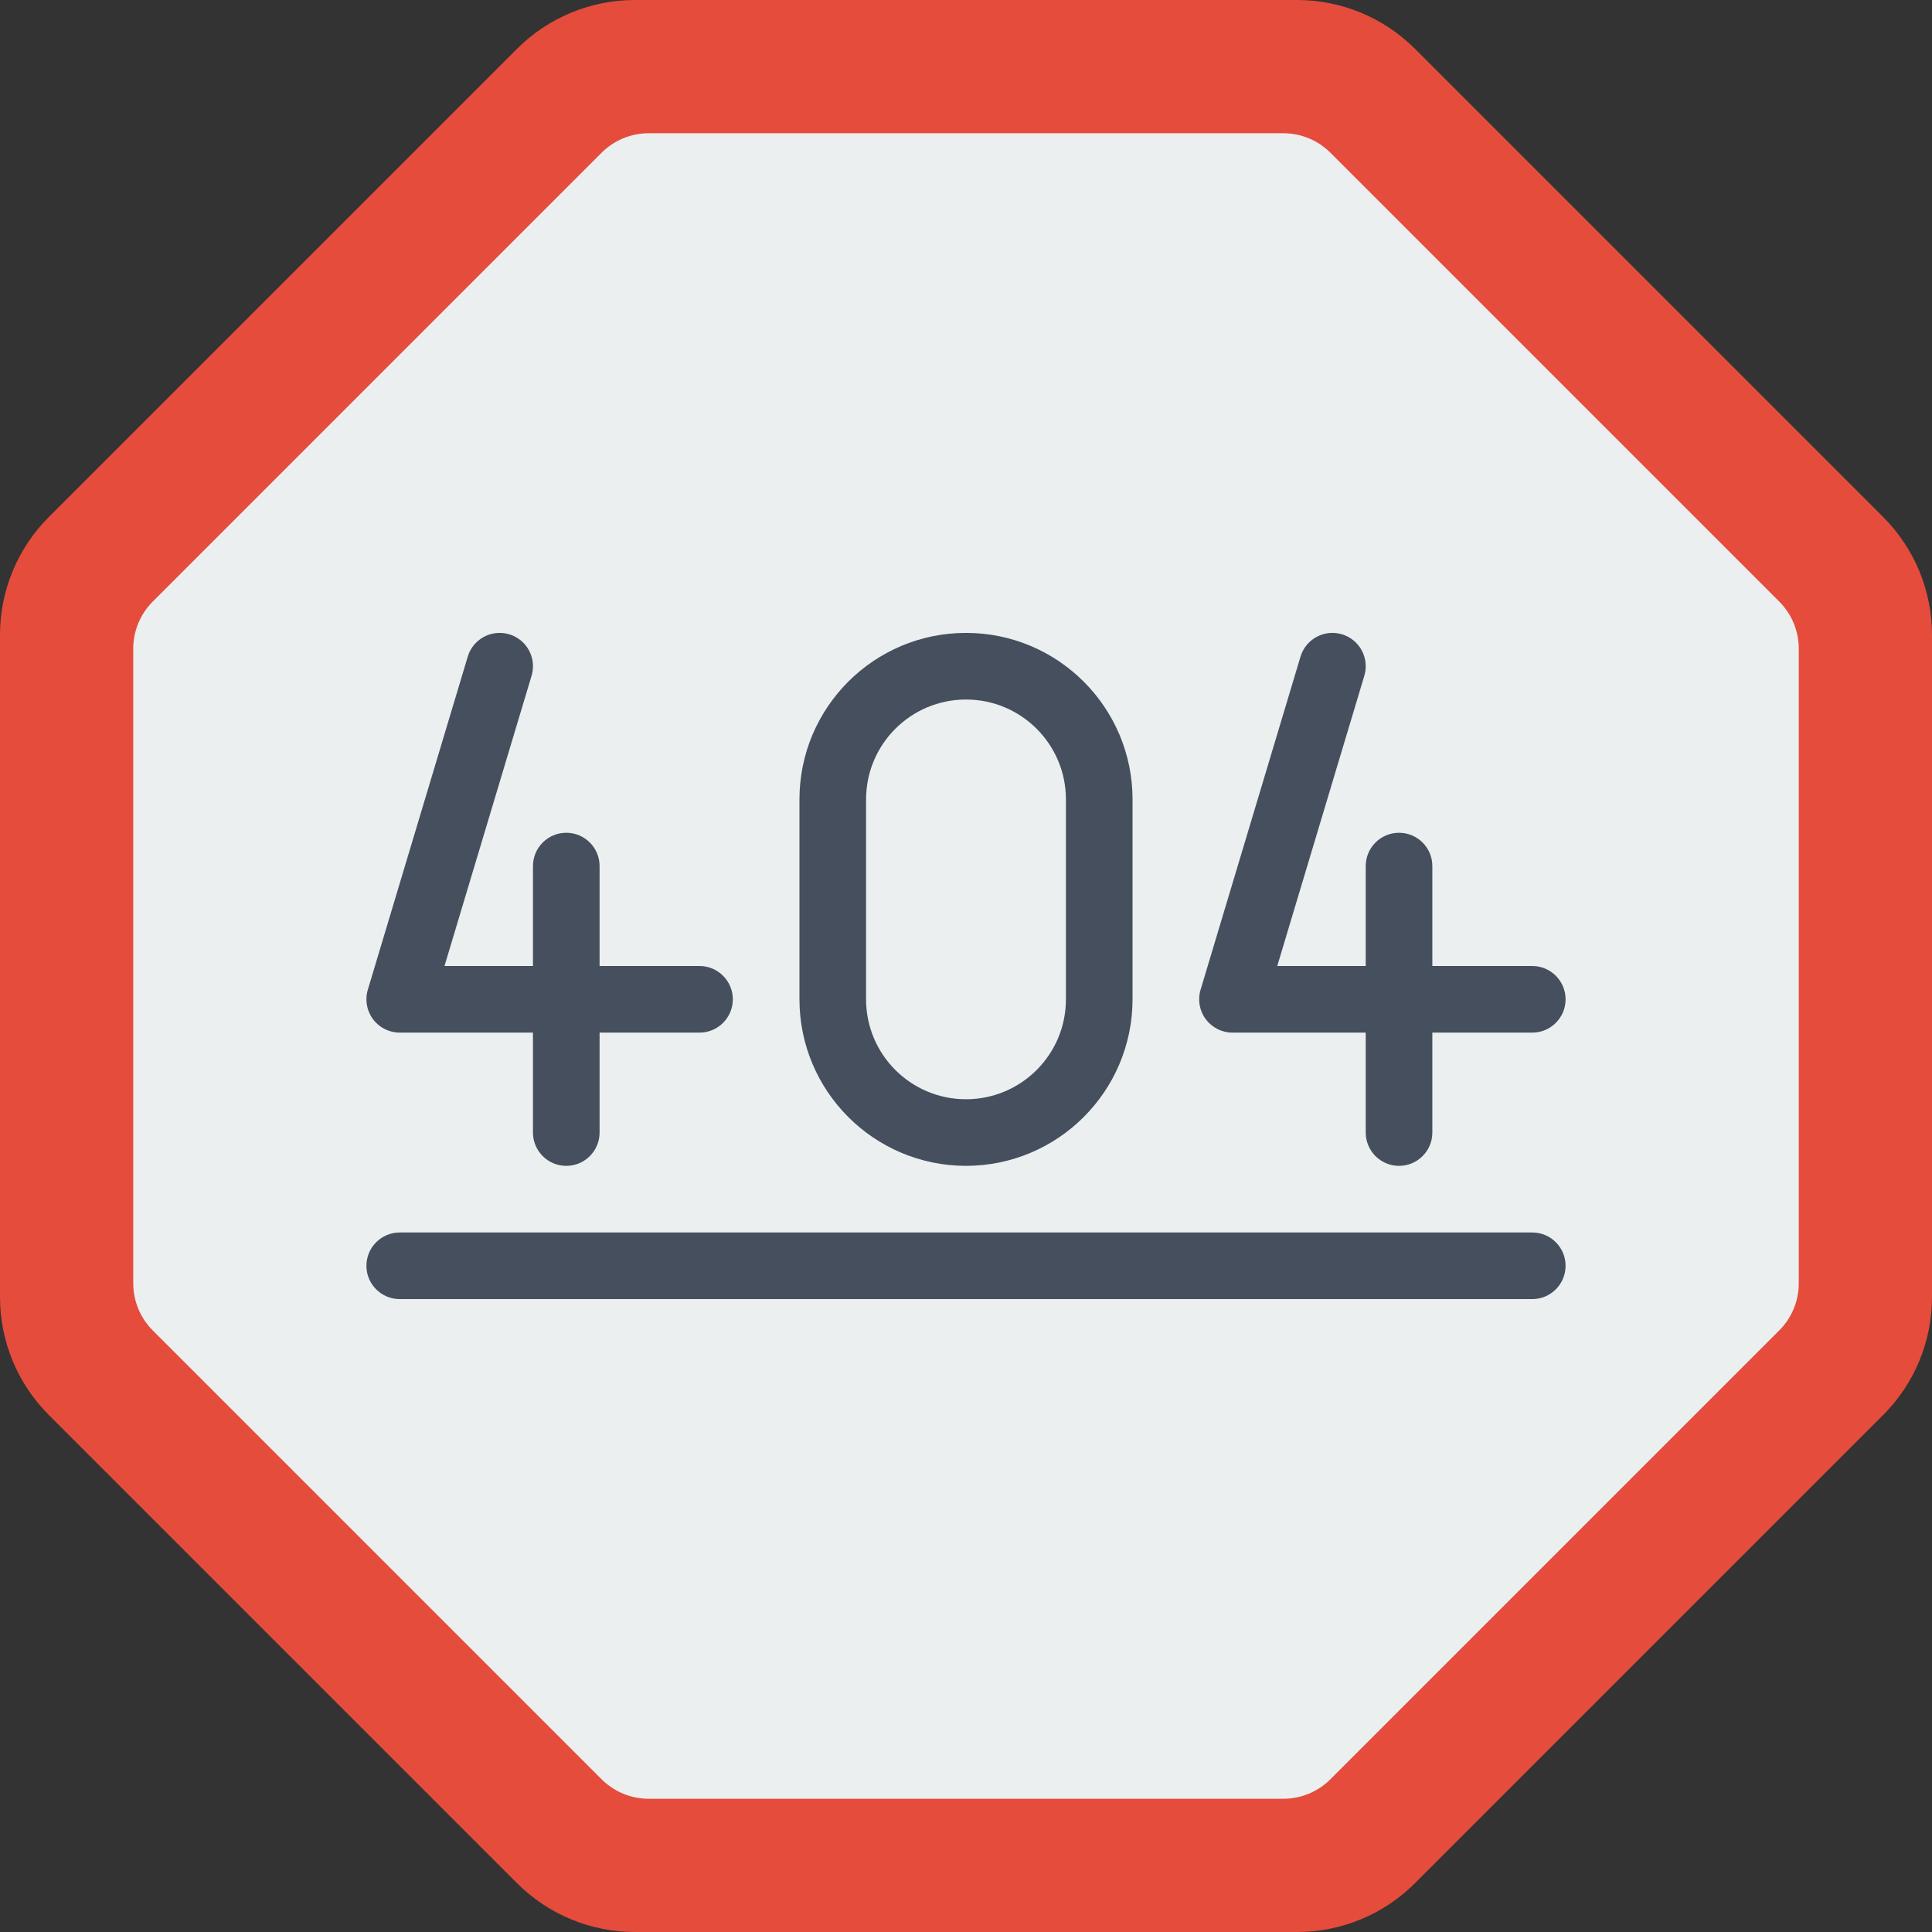 <svg height="512" viewBox="0 0 58 58" width="512" xmlns="http://www.w3.org/2000/svg"><rect x="0" y="0" width="58" height="58" fill="#333333" stroke="none"/><g id="Page-1" fill="none" fill-rule="evenodd"><g id="028---Website-Error"><path id="Path" d="m58 19.059v19.883c-0 1.326-.527 2.597-1.464 3.535l-14.059 14.059c-.938.937-2.209 1.464-3.535 1.464h-19.884c-1.326-0-2.597-.527-3.535-1.464l-14.059-14.059c-.937-.938-1.464-2.209-1.464-3.535v-19.883c-0-1.326.526-2.598 1.464-3.536l14.059-14.059c.938-.937 2.209-1.464 3.535-1.464h19.884c1.326 0 2.597.527 3.535 1.464l14.059 14.059c.938.938 1.464 2.21 1.464 3.536z" fill="#e54c3c"/><path id="Path" d="m19.473 54c-.53-0-1.039-.211-1.414-.586l-13.473-13.473c-.375-.375-.586-.884-.586-1.414v-19.054c0-.53.211-1.039.586-1.414l13.473-13.473c.375-.375.884-.586 1.414-.586h19.054c.53 0 1.039.211 1.414.586l13.473 13.473c.375.375.586.884.586 1.414v19.054c-0.0.53-.211 1.039-.586 1.414l-13.473 13.473c-.375.375-.884.586-1.414.586z" fill="#ebeff0"/><g fill="#464f5d"><path id="Path" d="m12 31h4v3c0 .552.448 1 1 1s1-.448 1-1v-3h3c.552 0 1-.448 1-1s-.448-1-1-1h-3v-3c0-.552-.448-1-1-1s-1 .448-1 1v3h-2.656l2.614-8.713c.103-.342.015-.713-.23-.973-.245-.26-.61-.369-.958-.287-.348.082-.625.344-.728.686l-3 10c-.091.303-.033.631.156.884.189.254.486.403.802.403z"/><path id="Path" d="m37 31h4v3c0 .552.448 1 1 1s1-.448 1-1v-3h3c.552 0 1-.448 1-1s-.448-1-1-1h-3v-3c0-.552-.448-1-1-1s-1 .448-1 1v3h-2.656l2.614-8.713c.159-.529-.142-1.086-.671-1.245-.529-.159-1.086.142-1.245.671l-3 10c-.091.303-.033.631.156.884.189.254.486.403.802.403z"/><path id="Shape" d="m29 35c2.76-.003 4.997-2.24 5-5v-6c0-2.761-2.239-5-5-5s-5 2.239-5 5v6c.003 2.76 2.24 4.997 5 5zm-3-11c0-1.657 1.343-3 3-3s3 1.343 3 3v6c0 1.657-1.343 3-3 3s-3-1.343-3-3z" fill-rule="nonzero"/><path id="Path" d="m46 37h-34c-.552 0-1 .448-1 1s.448 1 1 1h34c.552 0 1-.448 1-1s-.448-1-1-1z"/></g></g></g></svg>